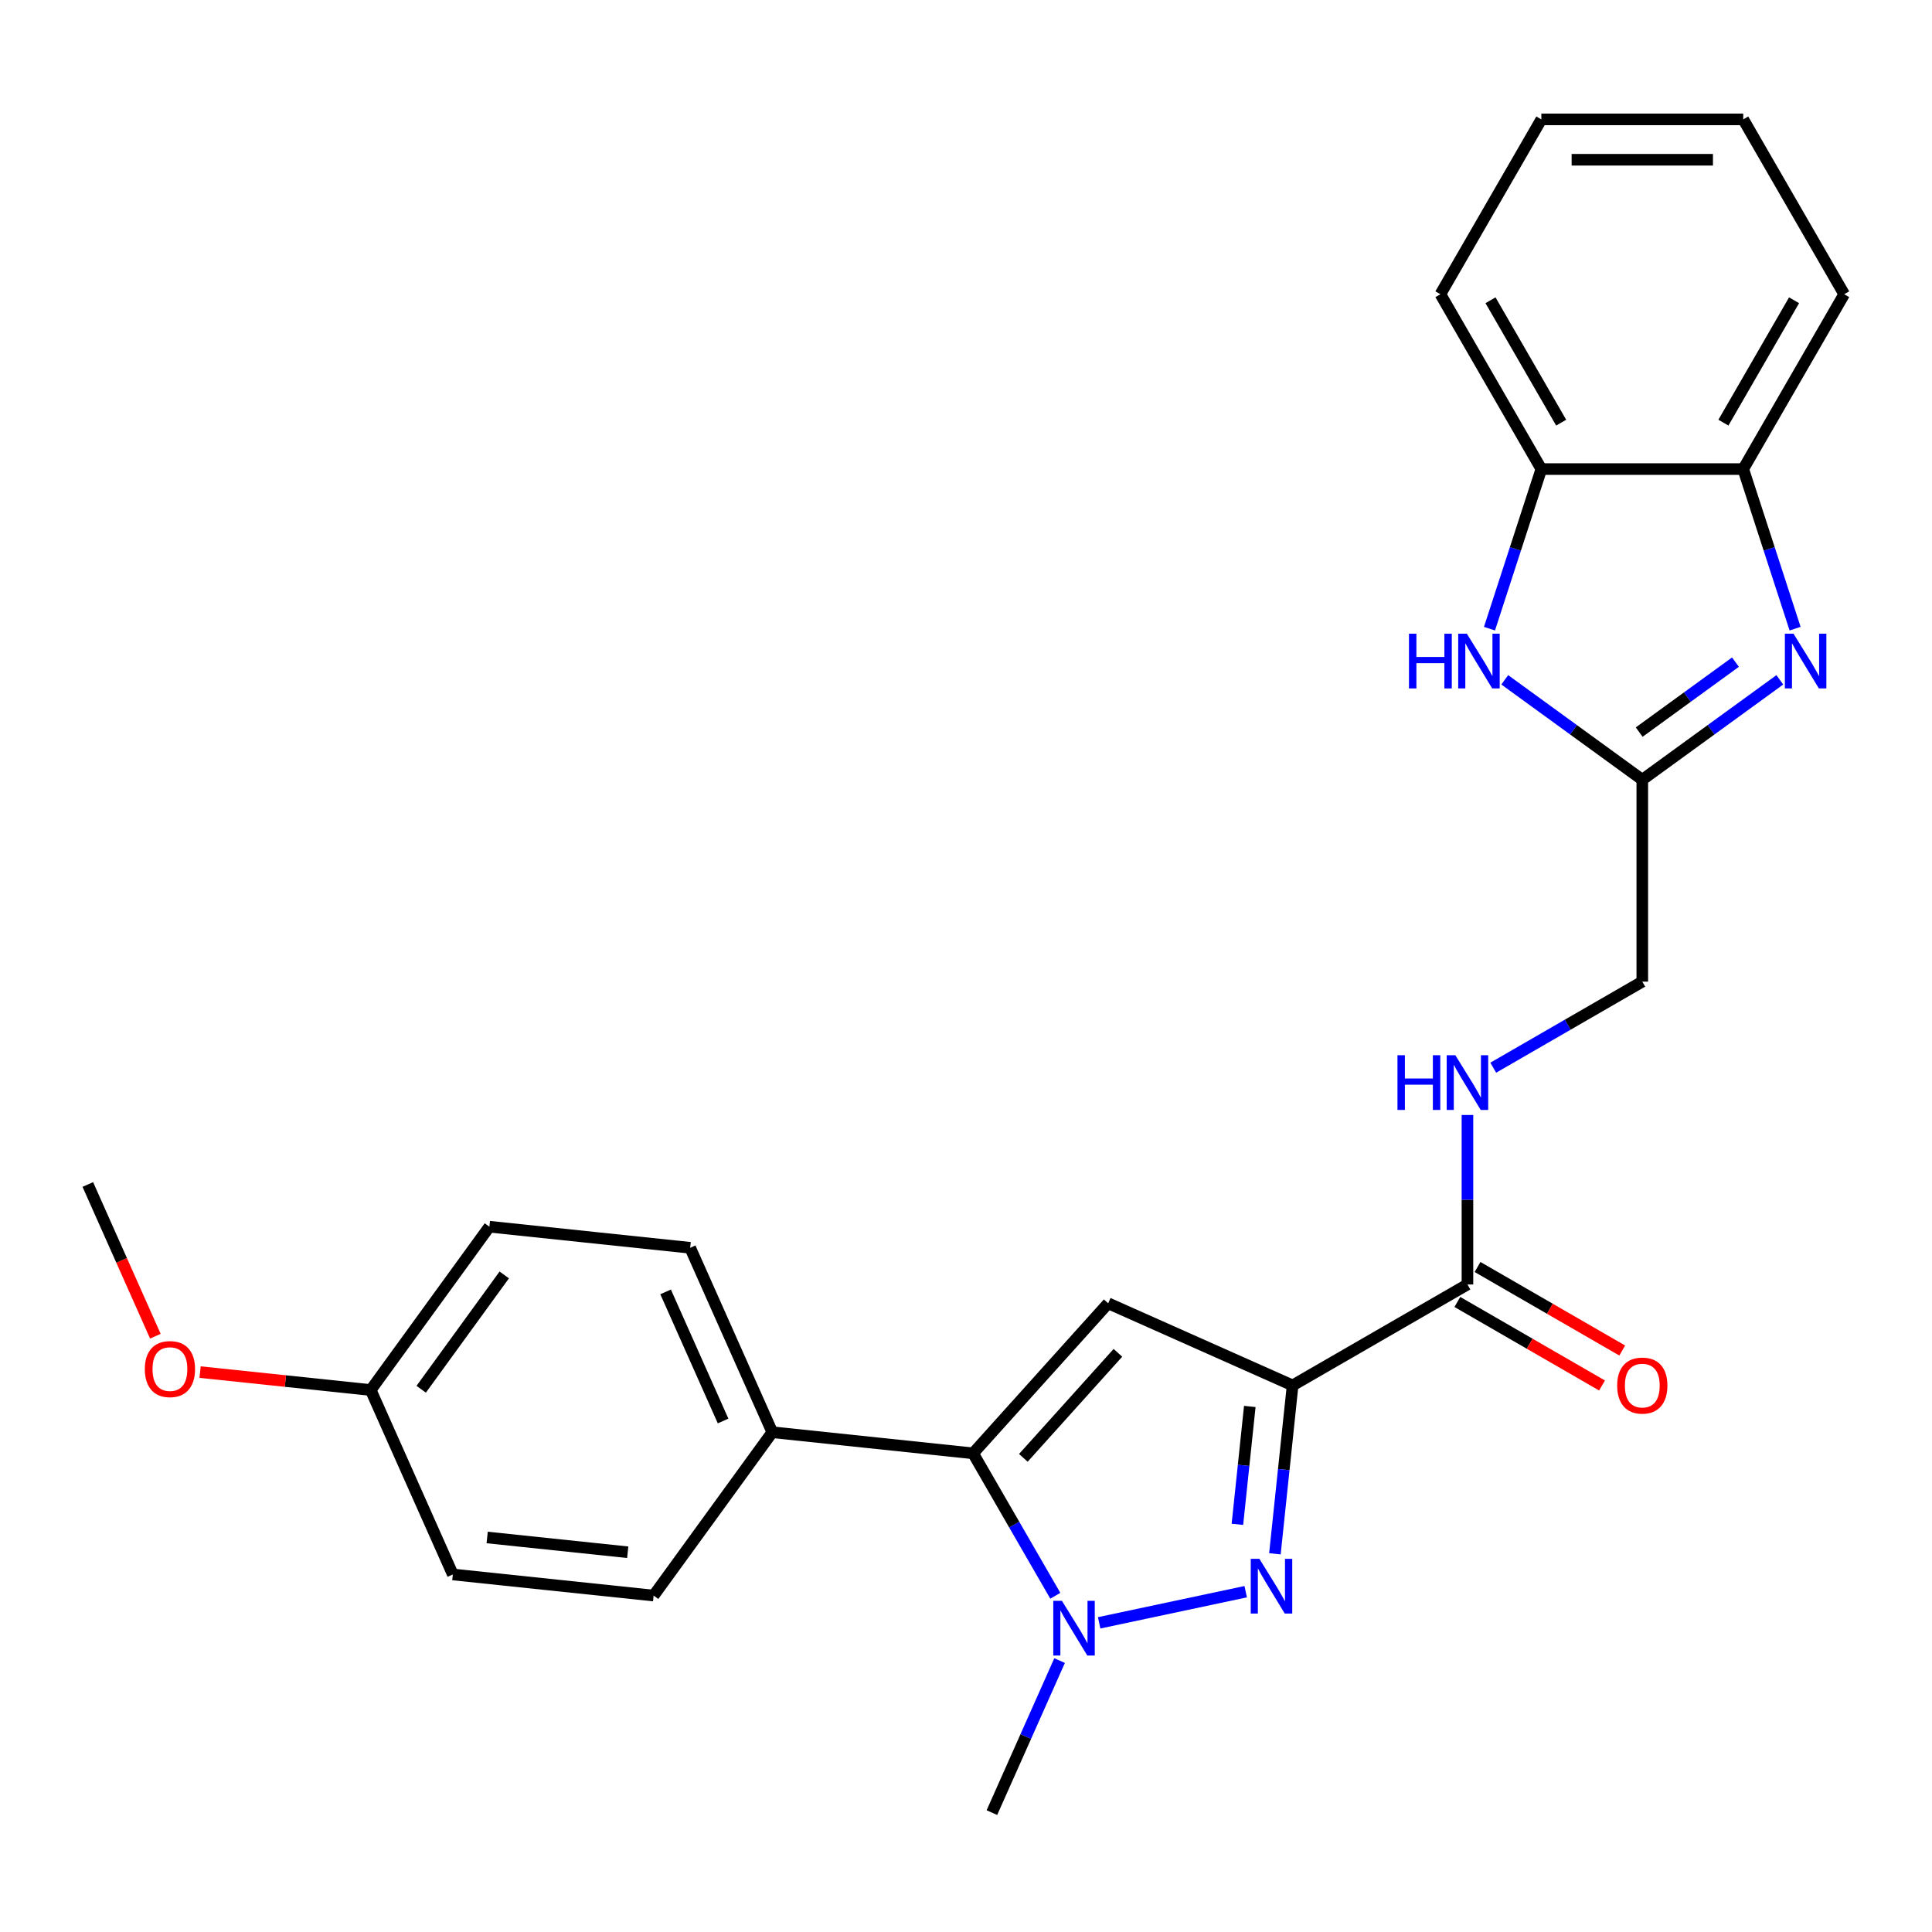 <?xml version='1.0' encoding='iso-8859-1'?>
<svg version='1.1' baseProfile='full'
              xmlns='http://www.w3.org/2000/svg'
                      xmlns:rdkit='http://www.rdkit.org/xml'
                      xmlns:xlink='http://www.w3.org/1999/xlink'
                  xml:space='preserve'
width='1000px' height='1000px' viewBox='0 0 1000 1000'>
<!-- END OF HEADER -->
<rect style='opacity:1.0;fill:#FFFFFF;stroke:none' width='1000' height='1000' x='0' y='0'> </rect>
<path class='bond-0' d='M 669.05,717.091 L 664.47,760.668' style='fill:none;fill-rule:evenodd;stroke:#000000;stroke-width:6px;stroke-linecap:butt;stroke-linejoin:miter;stroke-opacity:1' />
<path class='bond-0' d='M 664.47,760.668 L 659.89,804.245' style='fill:none;fill-rule:evenodd;stroke:#0000FF;stroke-width:6px;stroke-linecap:butt;stroke-linejoin:miter;stroke-opacity:1' />
<path class='bond-0' d='M 646.891,727.98 L 643.685,758.484' style='fill:none;fill-rule:evenodd;stroke:#000000;stroke-width:6px;stroke-linecap:butt;stroke-linejoin:miter;stroke-opacity:1' />
<path class='bond-0' d='M 643.685,758.484 L 640.479,788.987' style='fill:none;fill-rule:evenodd;stroke:#0000FF;stroke-width:6px;stroke-linecap:butt;stroke-linejoin:miter;stroke-opacity:1' />
<path class='bond-1' d='M 669.05,717.091 L 573.586,674.588' style='fill:none;fill-rule:evenodd;stroke:#000000;stroke-width:6px;stroke-linecap:butt;stroke-linejoin:miter;stroke-opacity:1' />
<path class='bond-7' d='M 669.05,717.091 L 759.548,664.842' style='fill:none;fill-rule:evenodd;stroke:#000000;stroke-width:6px;stroke-linecap:butt;stroke-linejoin:miter;stroke-opacity:1' />
<path class='bond-2' d='M 644.774,823.856 L 568.923,839.978' style='fill:none;fill-rule:evenodd;stroke:#0000FF;stroke-width:6px;stroke-linecap:butt;stroke-linejoin:miter;stroke-opacity:1' />
<path class='bond-3' d='M 573.586,674.588 L 503.663,752.246' style='fill:none;fill-rule:evenodd;stroke:#000000;stroke-width:6px;stroke-linecap:butt;stroke-linejoin:miter;stroke-opacity:1' />
<path class='bond-3' d='M 578.629,700.221 L 529.683,754.582' style='fill:none;fill-rule:evenodd;stroke:#000000;stroke-width:6px;stroke-linecap:butt;stroke-linejoin:miter;stroke-opacity:1' />
<path class='bond-16' d='M 548.444,859.516 L 530.926,898.862' style='fill:none;fill-rule:evenodd;stroke:#0000FF;stroke-width:6px;stroke-linecap:butt;stroke-linejoin:miter;stroke-opacity:1' />
<path class='bond-16' d='M 530.926,898.862 L 513.408,938.208' style='fill:none;fill-rule:evenodd;stroke:#000000;stroke-width:6px;stroke-linecap:butt;stroke-linejoin:miter;stroke-opacity:1' />
<path class='bond-26' d='M 546.228,825.971 L 524.945,789.108' style='fill:none;fill-rule:evenodd;stroke:#0000FF;stroke-width:6px;stroke-linecap:butt;stroke-linejoin:miter;stroke-opacity:1' />
<path class='bond-26' d='M 524.945,789.108 L 503.663,752.246' style='fill:none;fill-rule:evenodd;stroke:#000000;stroke-width:6px;stroke-linecap:butt;stroke-linejoin:miter;stroke-opacity:1' />
<path class='bond-11' d='M 503.663,752.246 L 399.736,741.322' style='fill:none;fill-rule:evenodd;stroke:#000000;stroke-width:6px;stroke-linecap:butt;stroke-linejoin:miter;stroke-opacity:1' />
<path class='bond-4' d='M 921.236,351.874 L 885.641,377.735' style='fill:none;fill-rule:evenodd;stroke:#0000FF;stroke-width:6px;stroke-linecap:butt;stroke-linejoin:miter;stroke-opacity:1' />
<path class='bond-4' d='M 885.641,377.735 L 850.047,403.596' style='fill:none;fill-rule:evenodd;stroke:#000000;stroke-width:6px;stroke-linecap:butt;stroke-linejoin:miter;stroke-opacity:1' />
<path class='bond-4' d='M 898.273,342.724 L 873.357,360.826' style='fill:none;fill-rule:evenodd;stroke:#0000FF;stroke-width:6px;stroke-linecap:butt;stroke-linejoin:miter;stroke-opacity:1' />
<path class='bond-4' d='M 873.357,360.826 L 848.441,378.929' style='fill:none;fill-rule:evenodd;stroke:#000000;stroke-width:6px;stroke-linecap:butt;stroke-linejoin:miter;stroke-opacity:1' />
<path class='bond-8' d='M 929.138,325.4 L 915.717,284.095' style='fill:none;fill-rule:evenodd;stroke:#0000FF;stroke-width:6px;stroke-linecap:butt;stroke-linejoin:miter;stroke-opacity:1' />
<path class='bond-8' d='M 915.717,284.095 L 902.296,242.789' style='fill:none;fill-rule:evenodd;stroke:#000000;stroke-width:6px;stroke-linecap:butt;stroke-linejoin:miter;stroke-opacity:1' />
<path class='bond-5' d='M 850.047,403.596 L 850.047,508.094' style='fill:none;fill-rule:evenodd;stroke:#000000;stroke-width:6px;stroke-linecap:butt;stroke-linejoin:miter;stroke-opacity:1' />
<path class='bond-6' d='M 850.047,403.596 L 814.453,377.735' style='fill:none;fill-rule:evenodd;stroke:#000000;stroke-width:6px;stroke-linecap:butt;stroke-linejoin:miter;stroke-opacity:1' />
<path class='bond-6' d='M 814.453,377.735 L 778.858,351.874' style='fill:none;fill-rule:evenodd;stroke:#0000FF;stroke-width:6px;stroke-linecap:butt;stroke-linejoin:miter;stroke-opacity:1' />
<path class='bond-9' d='M 770.955,325.4 L 784.376,284.095' style='fill:none;fill-rule:evenodd;stroke:#0000FF;stroke-width:6px;stroke-linecap:butt;stroke-linejoin:miter;stroke-opacity:1' />
<path class='bond-9' d='M 784.376,284.095 L 797.798,242.789' style='fill:none;fill-rule:evenodd;stroke:#000000;stroke-width:6px;stroke-linecap:butt;stroke-linejoin:miter;stroke-opacity:1' />
<path class='bond-10' d='M 759.548,664.842 L 759.548,620.979' style='fill:none;fill-rule:evenodd;stroke:#000000;stroke-width:6px;stroke-linecap:butt;stroke-linejoin:miter;stroke-opacity:1' />
<path class='bond-10' d='M 759.548,620.979 L 759.548,577.116' style='fill:none;fill-rule:evenodd;stroke:#0000FF;stroke-width:6px;stroke-linecap:butt;stroke-linejoin:miter;stroke-opacity:1' />
<path class='bond-12' d='M 754.323,673.892 L 791.766,695.51' style='fill:none;fill-rule:evenodd;stroke:#000000;stroke-width:6px;stroke-linecap:butt;stroke-linejoin:miter;stroke-opacity:1' />
<path class='bond-12' d='M 791.766,695.51 L 829.209,717.127' style='fill:none;fill-rule:evenodd;stroke:#FF0000;stroke-width:6px;stroke-linecap:butt;stroke-linejoin:miter;stroke-opacity:1' />
<path class='bond-12' d='M 764.773,655.792 L 802.216,677.41' style='fill:none;fill-rule:evenodd;stroke:#000000;stroke-width:6px;stroke-linecap:butt;stroke-linejoin:miter;stroke-opacity:1' />
<path class='bond-12' d='M 802.216,677.41 L 839.659,699.028' style='fill:none;fill-rule:evenodd;stroke:#FF0000;stroke-width:6px;stroke-linecap:butt;stroke-linejoin:miter;stroke-opacity:1' />
<path class='bond-21' d='M 902.296,242.789 L 954.545,152.29' style='fill:none;fill-rule:evenodd;stroke:#000000;stroke-width:6px;stroke-linecap:butt;stroke-linejoin:miter;stroke-opacity:1' />
<path class='bond-21' d='M 892.034,218.764 L 928.608,155.415' style='fill:none;fill-rule:evenodd;stroke:#000000;stroke-width:6px;stroke-linecap:butt;stroke-linejoin:miter;stroke-opacity:1' />
<path class='bond-28' d='M 902.296,242.789 L 797.798,242.789' style='fill:none;fill-rule:evenodd;stroke:#000000;stroke-width:6px;stroke-linecap:butt;stroke-linejoin:miter;stroke-opacity:1' />
<path class='bond-22' d='M 797.798,242.789 L 745.548,152.29' style='fill:none;fill-rule:evenodd;stroke:#000000;stroke-width:6px;stroke-linecap:butt;stroke-linejoin:miter;stroke-opacity:1' />
<path class='bond-22' d='M 808.06,218.764 L 771.485,155.415' style='fill:none;fill-rule:evenodd;stroke:#000000;stroke-width:6px;stroke-linecap:butt;stroke-linejoin:miter;stroke-opacity:1' />
<path class='bond-13' d='M 772.901,552.634 L 811.474,530.364' style='fill:none;fill-rule:evenodd;stroke:#0000FF;stroke-width:6px;stroke-linecap:butt;stroke-linejoin:miter;stroke-opacity:1' />
<path class='bond-13' d='M 811.474,530.364 L 850.047,508.094' style='fill:none;fill-rule:evenodd;stroke:#000000;stroke-width:6px;stroke-linecap:butt;stroke-linejoin:miter;stroke-opacity:1' />
<path class='bond-14' d='M 399.736,741.322 L 357.233,645.858' style='fill:none;fill-rule:evenodd;stroke:#000000;stroke-width:6px;stroke-linecap:butt;stroke-linejoin:miter;stroke-opacity:1' />
<path class='bond-14' d='M 374.268,735.503 L 344.516,668.679' style='fill:none;fill-rule:evenodd;stroke:#000000;stroke-width:6px;stroke-linecap:butt;stroke-linejoin:miter;stroke-opacity:1' />
<path class='bond-15' d='M 399.736,741.322 L 338.314,825.864' style='fill:none;fill-rule:evenodd;stroke:#000000;stroke-width:6px;stroke-linecap:butt;stroke-linejoin:miter;stroke-opacity:1' />
<path class='bond-19' d='M 357.233,645.858 L 253.307,634.935' style='fill:none;fill-rule:evenodd;stroke:#000000;stroke-width:6px;stroke-linecap:butt;stroke-linejoin:miter;stroke-opacity:1' />
<path class='bond-18' d='M 338.314,825.864 L 234.388,814.94' style='fill:none;fill-rule:evenodd;stroke:#000000;stroke-width:6px;stroke-linecap:butt;stroke-linejoin:miter;stroke-opacity:1' />
<path class='bond-18' d='M 324.909,803.44 L 252.161,795.794' style='fill:none;fill-rule:evenodd;stroke:#000000;stroke-width:6px;stroke-linecap:butt;stroke-linejoin:miter;stroke-opacity:1' />
<path class='bond-17' d='M 191.884,719.476 L 234.388,814.94' style='fill:none;fill-rule:evenodd;stroke:#000000;stroke-width:6px;stroke-linecap:butt;stroke-linejoin:miter;stroke-opacity:1' />
<path class='bond-20' d='M 191.884,719.476 L 147.727,714.835' style='fill:none;fill-rule:evenodd;stroke:#000000;stroke-width:6px;stroke-linecap:butt;stroke-linejoin:miter;stroke-opacity:1' />
<path class='bond-20' d='M 147.727,714.835 L 103.57,710.194' style='fill:none;fill-rule:evenodd;stroke:#FF0000;stroke-width:6px;stroke-linecap:butt;stroke-linejoin:miter;stroke-opacity:1' />
<path class='bond-27' d='M 191.884,719.476 L 253.307,634.935' style='fill:none;fill-rule:evenodd;stroke:#000000;stroke-width:6px;stroke-linecap:butt;stroke-linejoin:miter;stroke-opacity:1' />
<path class='bond-27' d='M 218.006,719.08 L 261.002,659.901' style='fill:none;fill-rule:evenodd;stroke:#000000;stroke-width:6px;stroke-linecap:butt;stroke-linejoin:miter;stroke-opacity:1' />
<path class='bond-23' d='M 80.419,691.621 L 62.937,652.355' style='fill:none;fill-rule:evenodd;stroke:#FF0000;stroke-width:6px;stroke-linecap:butt;stroke-linejoin:miter;stroke-opacity:1' />
<path class='bond-23' d='M 62.937,652.355 L 45.455,613.089' style='fill:none;fill-rule:evenodd;stroke:#000000;stroke-width:6px;stroke-linecap:butt;stroke-linejoin:miter;stroke-opacity:1' />
<path class='bond-24' d='M 954.545,152.29 L 902.296,61.792' style='fill:none;fill-rule:evenodd;stroke:#000000;stroke-width:6px;stroke-linecap:butt;stroke-linejoin:miter;stroke-opacity:1' />
<path class='bond-25' d='M 745.548,152.29 L 797.798,61.792' style='fill:none;fill-rule:evenodd;stroke:#000000;stroke-width:6px;stroke-linecap:butt;stroke-linejoin:miter;stroke-opacity:1' />
<path class='bond-29' d='M 902.296,61.792 L 797.798,61.792' style='fill:none;fill-rule:evenodd;stroke:#000000;stroke-width:6px;stroke-linecap:butt;stroke-linejoin:miter;stroke-opacity:1' />
<path class='bond-29' d='M 886.621,82.692 L 813.472,82.692' style='fill:none;fill-rule:evenodd;stroke:#000000;stroke-width:6px;stroke-linecap:butt;stroke-linejoin:miter;stroke-opacity:1' />
<path  class='atom-1' d='M 651.867 806.857
L 661.147 821.857
Q 662.067 823.337, 663.547 826.017
Q 665.027 828.697, 665.107 828.857
L 665.107 806.857
L 668.867 806.857
L 668.867 835.177
L 664.987 835.177
L 655.027 818.777
Q 653.867 816.857, 652.627 814.657
Q 651.427 812.457, 651.067 811.777
L 651.067 835.177
L 647.387 835.177
L 647.387 806.857
L 651.867 806.857
' fill='#0000FF'/>
<path  class='atom-3' d='M 549.652 828.584
L 558.932 843.584
Q 559.852 845.064, 561.332 847.744
Q 562.812 850.424, 562.892 850.584
L 562.892 828.584
L 566.652 828.584
L 566.652 856.904
L 562.772 856.904
L 552.812 840.504
Q 551.652 838.584, 550.412 836.384
Q 549.212 834.184, 548.852 833.504
L 548.852 856.904
L 545.172 856.904
L 545.172 828.584
L 549.652 828.584
' fill='#0000FF'/>
<path  class='atom-5' d='M 928.328 328.013
L 937.608 343.013
Q 938.528 344.493, 940.008 347.173
Q 941.488 349.853, 941.568 350.013
L 941.568 328.013
L 945.328 328.013
L 945.328 356.333
L 941.448 356.333
L 931.488 339.933
Q 930.328 338.013, 929.088 335.813
Q 927.888 333.613, 927.528 332.933
L 927.528 356.333
L 923.848 356.333
L 923.848 328.013
L 928.328 328.013
' fill='#0000FF'/>
<path  class='atom-7' d='M 729.286 328.013
L 733.126 328.013
L 733.126 340.053
L 747.606 340.053
L 747.606 328.013
L 751.446 328.013
L 751.446 356.333
L 747.606 356.333
L 747.606 343.253
L 733.126 343.253
L 733.126 356.333
L 729.286 356.333
L 729.286 328.013
' fill='#0000FF'/>
<path  class='atom-7' d='M 759.246 328.013
L 768.526 343.013
Q 769.446 344.493, 770.926 347.173
Q 772.406 349.853, 772.486 350.013
L 772.486 328.013
L 776.246 328.013
L 776.246 356.333
L 772.366 356.333
L 762.406 339.933
Q 761.246 338.013, 760.006 335.813
Q 758.806 333.613, 758.446 332.933
L 758.446 356.333
L 754.766 356.333
L 754.766 328.013
L 759.246 328.013
' fill='#0000FF'/>
<path  class='atom-11' d='M 723.328 546.183
L 727.168 546.183
L 727.168 558.223
L 741.648 558.223
L 741.648 546.183
L 745.488 546.183
L 745.488 574.503
L 741.648 574.503
L 741.648 561.423
L 727.168 561.423
L 727.168 574.503
L 723.328 574.503
L 723.328 546.183
' fill='#0000FF'/>
<path  class='atom-11' d='M 753.288 546.183
L 762.568 561.183
Q 763.488 562.663, 764.968 565.343
Q 766.448 568.023, 766.528 568.183
L 766.528 546.183
L 770.288 546.183
L 770.288 574.503
L 766.408 574.503
L 756.448 558.103
Q 755.288 556.183, 754.048 553.983
Q 752.848 551.783, 752.488 551.103
L 752.488 574.503
L 748.808 574.503
L 748.808 546.183
L 753.288 546.183
' fill='#0000FF'/>
<path  class='atom-13' d='M 837.047 717.171
Q 837.047 710.371, 840.407 706.571
Q 843.767 702.771, 850.047 702.771
Q 856.327 702.771, 859.687 706.571
Q 863.047 710.371, 863.047 717.171
Q 863.047 724.051, 859.647 727.971
Q 856.247 731.851, 850.047 731.851
Q 843.807 731.851, 840.407 727.971
Q 837.047 724.091, 837.047 717.171
M 850.047 728.651
Q 854.367 728.651, 856.687 725.771
Q 859.047 722.851, 859.047 717.171
Q 859.047 711.611, 856.687 708.811
Q 854.367 705.971, 850.047 705.971
Q 845.727 705.971, 843.367 708.771
Q 841.047 711.571, 841.047 717.171
Q 841.047 722.891, 843.367 725.771
Q 845.727 728.651, 850.047 728.651
' fill='#FF0000'/>
<path  class='atom-21' d='M 74.958 708.633
Q 74.958 701.833, 78.318 698.033
Q 81.678 694.233, 87.958 694.233
Q 94.238 694.233, 97.598 698.033
Q 100.958 701.833, 100.958 708.633
Q 100.958 715.513, 97.558 719.433
Q 94.158 723.313, 87.958 723.313
Q 81.718 723.313, 78.318 719.433
Q 74.958 715.553, 74.958 708.633
M 87.958 720.113
Q 92.278 720.113, 94.598 717.233
Q 96.958 714.313, 96.958 708.633
Q 96.958 703.073, 94.598 700.273
Q 92.278 697.433, 87.958 697.433
Q 83.638 697.433, 81.278 700.233
Q 78.958 703.033, 78.958 708.633
Q 78.958 714.353, 81.278 717.233
Q 83.638 720.113, 87.958 720.113
' fill='#FF0000'/>
</svg>
